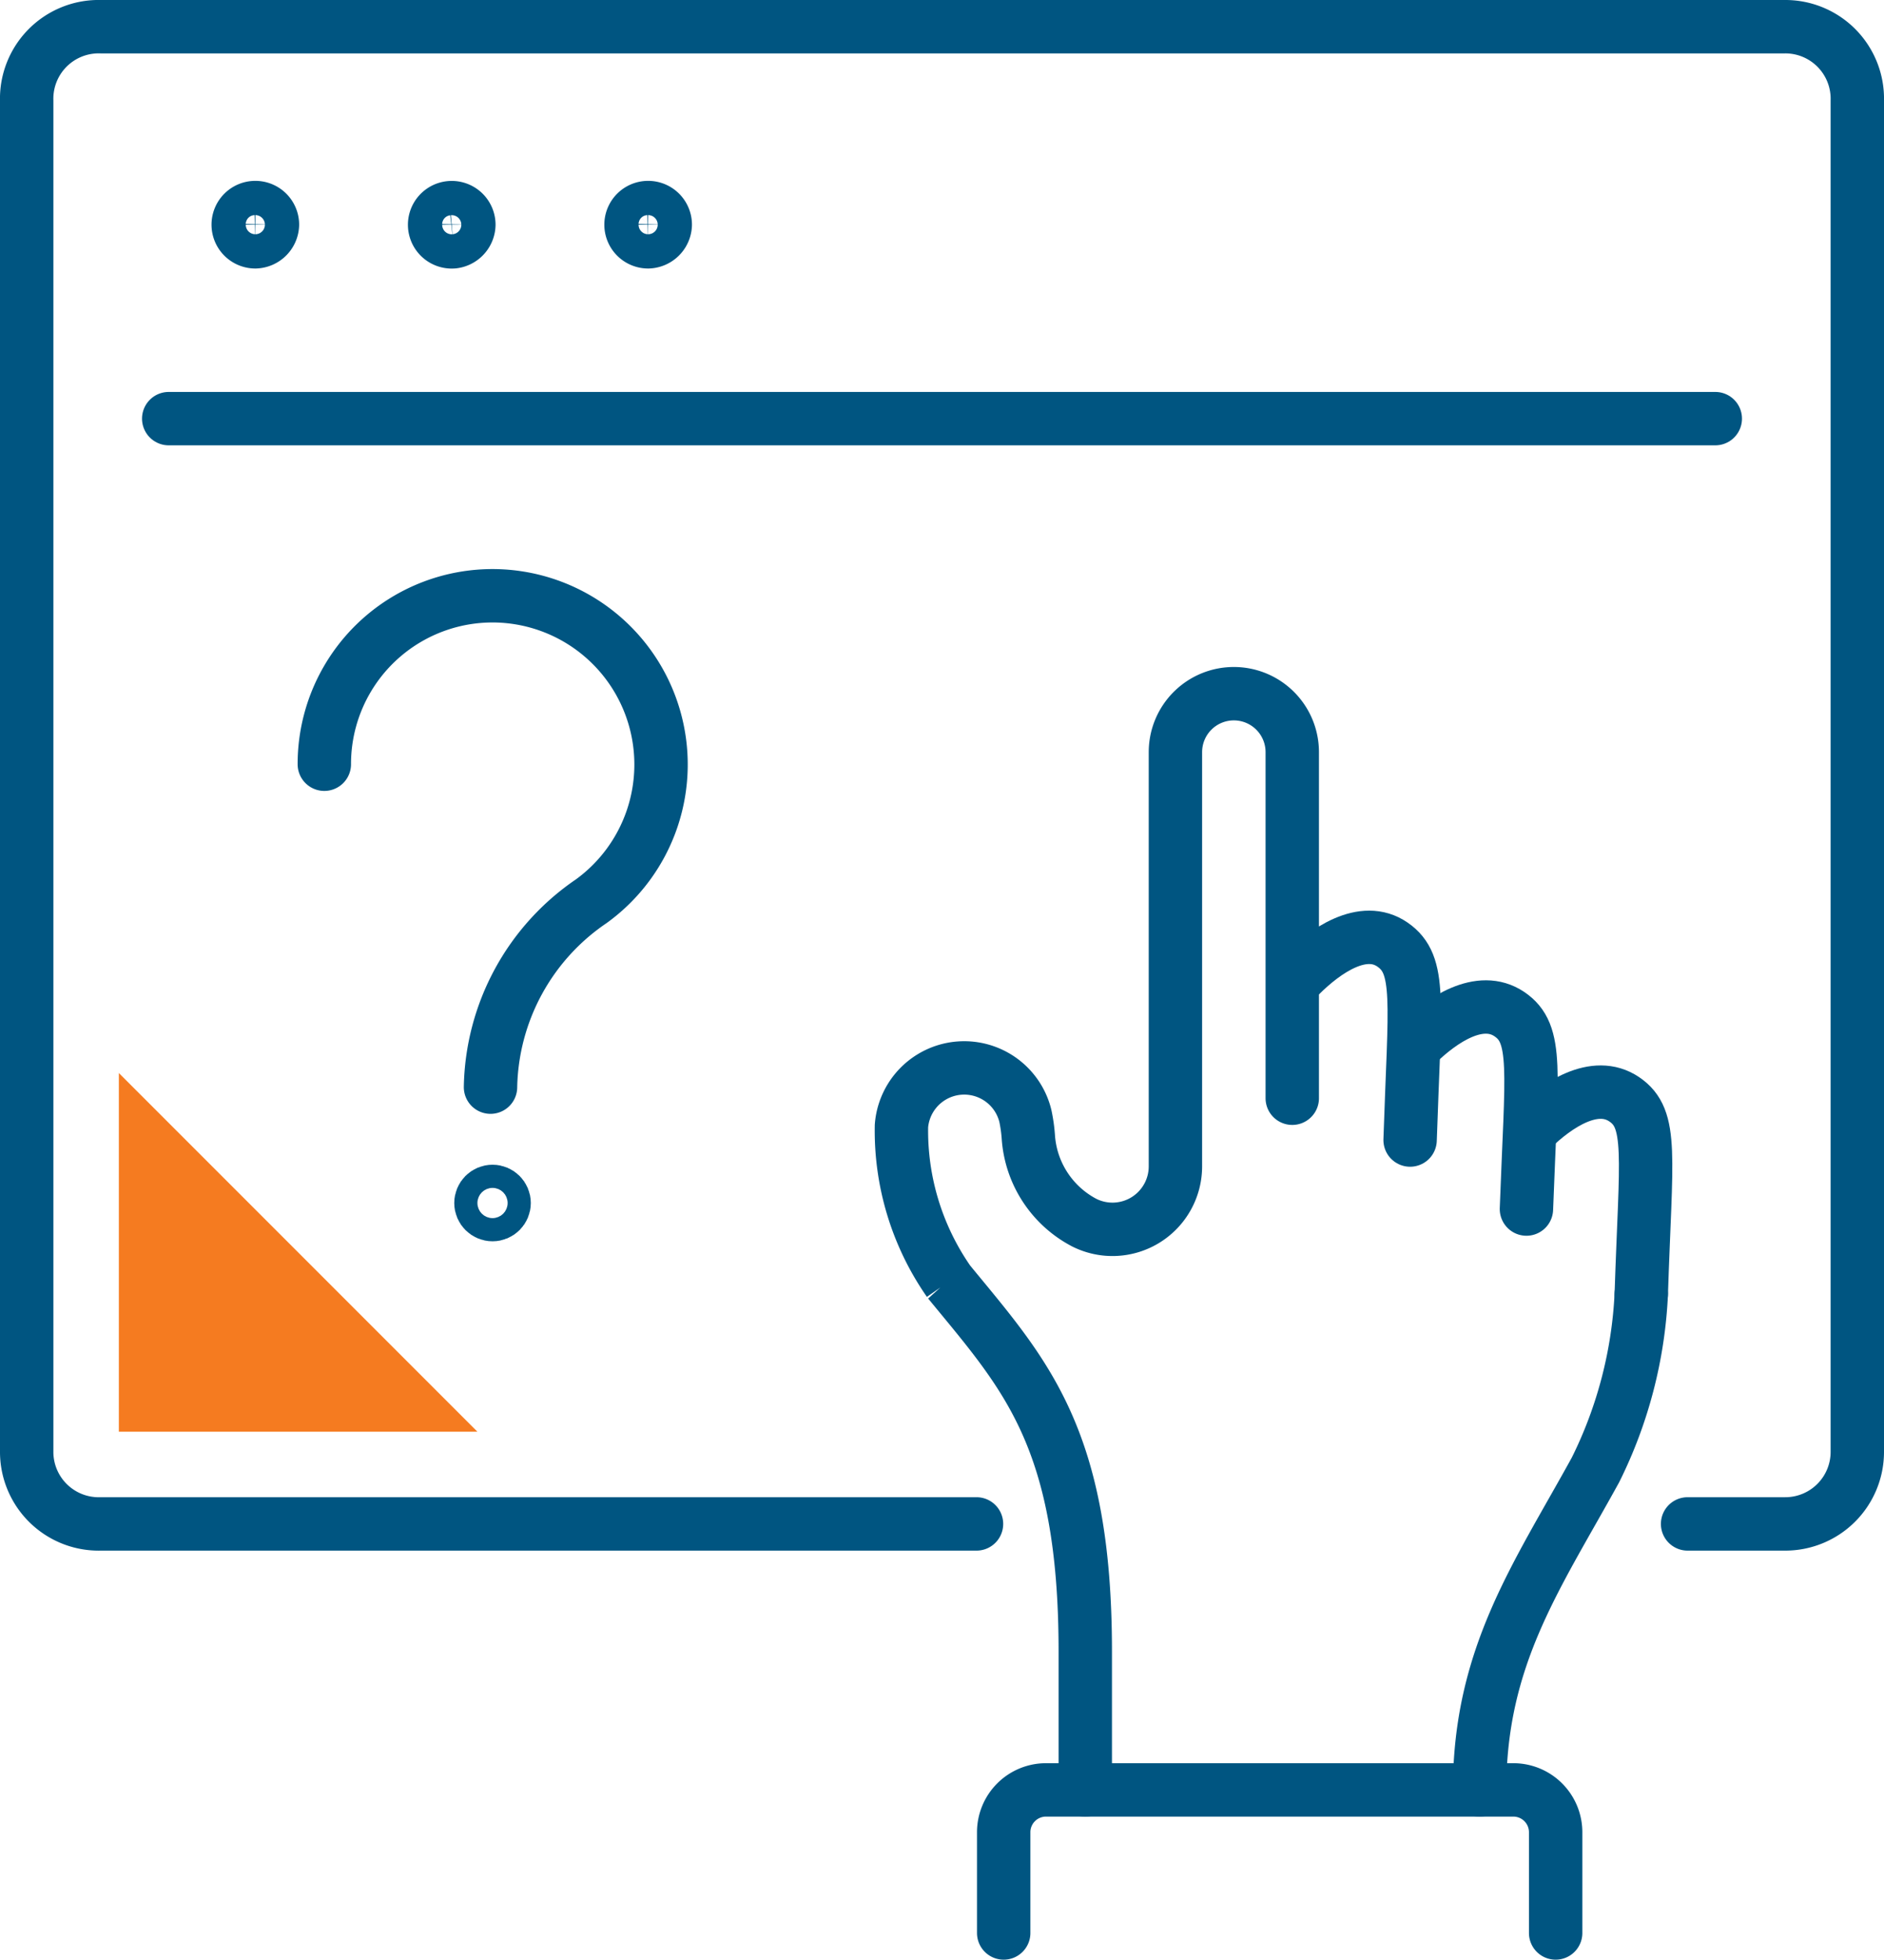 <svg xmlns="http://www.w3.org/2000/svg" viewBox="0 0 37.41 38.9"><defs><style>.cls-1,.cls-2{fill:none;stroke:#005581;stroke-linecap:round;stroke-width:1.06px;}.cls-1{stroke-linejoin:round;}.cls-2{stroke-miterlimit:10;}.cls-3{fill:#f57b20;}</style></defs><g id="Layer_2" data-name="Layer 2"><g id="Icon_Set" data-name="Icon Set"><path class="cls-1" d="M6.44,15.17a3.34,3.34,0,0,1,3.5-3.34,3.35,3.35,0,0,1,1.8,6.06,4.56,4.56,0,0,0-2,3.69h0"/><circle class="cls-1" cx="9.78" cy="23.88" r="0.23"/><path class="cls-2" d="M32.59,25.69a8.75,8.75,0,0,1-.91,3.49c-1.16,2.11-2.3,3.7-2.3,6.35"/><path class="cls-2" d="M28,22.63c.09-2.76.23-3.48-.35-3.88s-1.33.11-1.84.62"/><path class="cls-2" d="M30.31,24c.1-2.76.24-3.48-.34-3.87s-1.33.1-1.85.61"/><path class="cls-2" d="M32.59,25.69c.09-2.76.24-3.48-.34-3.87s-1.33.1-1.85.61"/><path class="cls-2" d="M19.93,38.37v-2a.84.84,0,0,1,.83-.84h9.3a.84.84,0,0,1,.83.84v2"/><path class="cls-2" d="M21.55,35.53V32.78c0-4.27-1.21-5.51-2.71-7.34a5.24,5.24,0,0,1-.94-3.09,1.25,1.25,0,0,1,2.46-.2,3,3,0,0,1,.06.43,2.08,2.08,0,0,0,1.11,1.69h0a1.25,1.25,0,0,0,1.81-1.12V14.93a1.16,1.16,0,0,1,1.16-1.16h0a1.16,1.16,0,0,1,1.16,1.16V21.8"/><path class="cls-1" d="M19.39,30.25H2A1.43,1.43,0,0,1,.53,28.81V2A1.43,1.43,0,0,1,2,.53H35.44A1.43,1.43,0,0,1,36.88,2V28.81a1.43,1.43,0,0,1-1.44,1.44H33.51"/><path class="cls-1" d="M5.41,4.46a.34.34,0,1,0-.34.34A.35.35,0,0,0,5.41,4.46Z"/><path class="cls-1" d="M9.31,4.46A.34.34,0,1,0,9,4.8.35.35,0,0,0,9.31,4.46Z"/><path class="cls-1" d="M13.21,4.46a.34.34,0,1,0-.34.34A.35.35,0,0,0,13.21,4.46Z"/><line class="cls-1" x1="3.35" y1="8.31" x2="34.06" y2="8.31"/><polygon class="cls-3" points="9.48 28.42 2.36 21.3 2.36 28.42 9.48 28.42"/></g></g></svg>